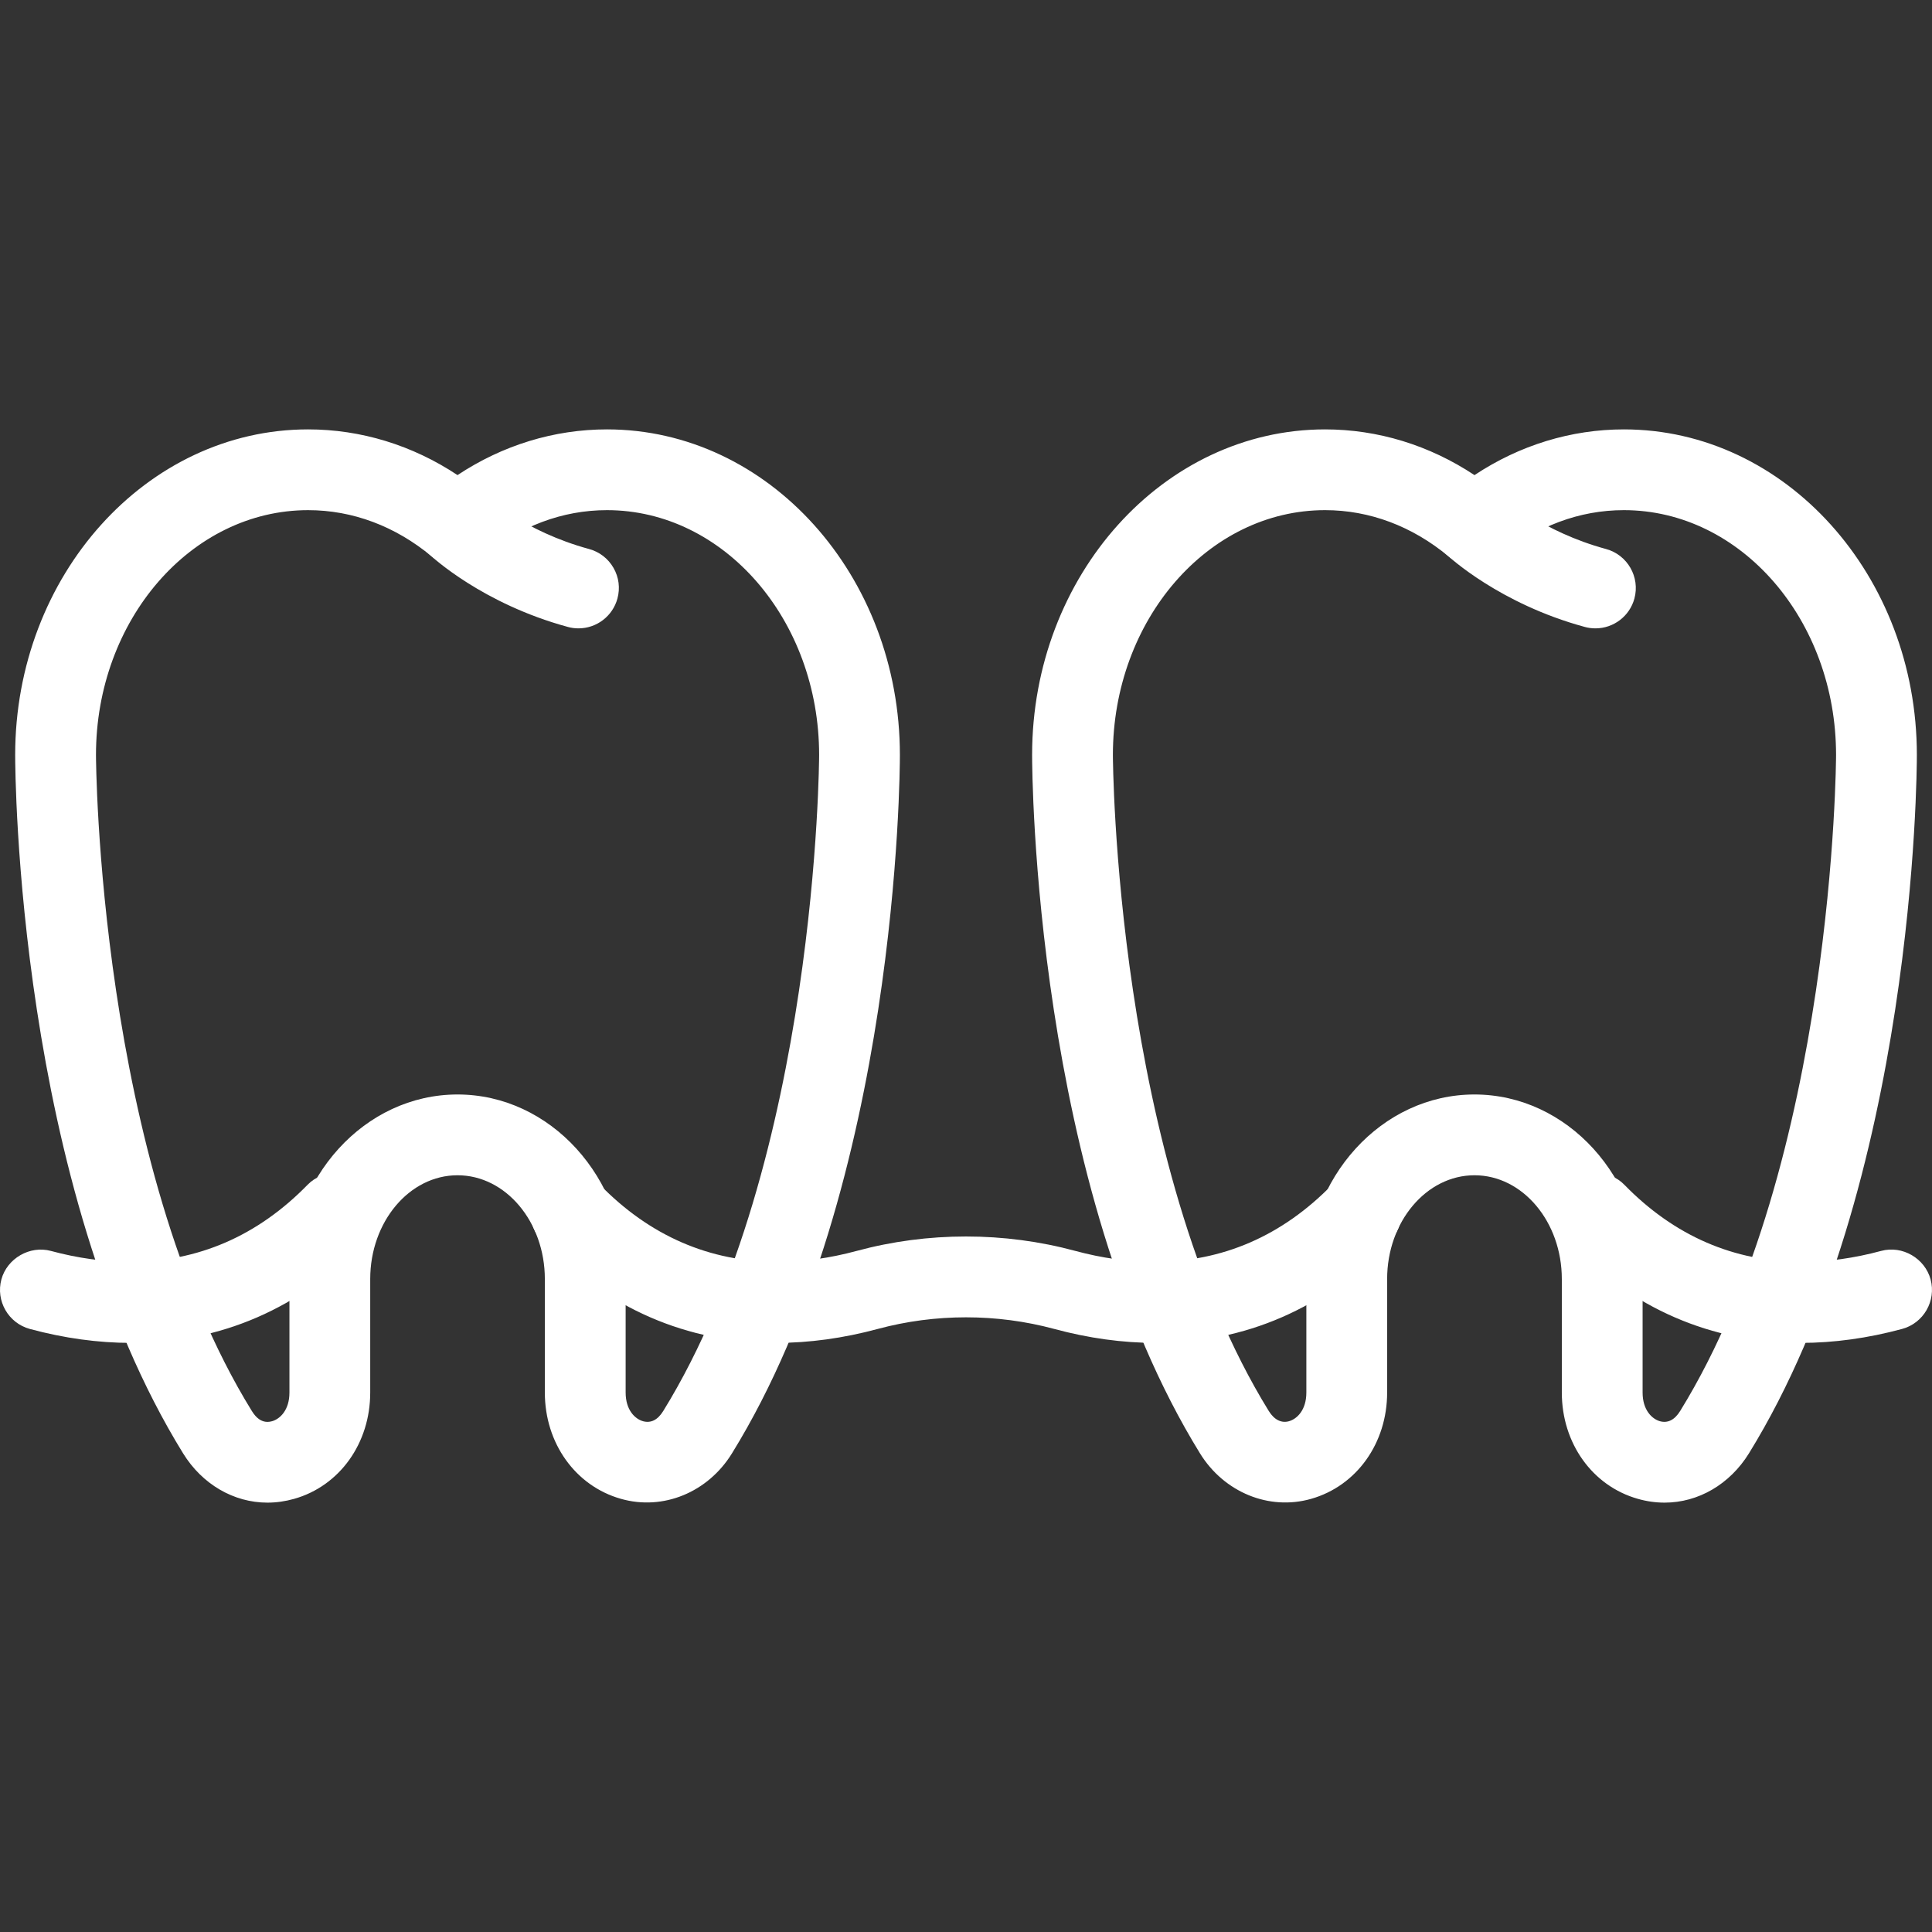 <?xml version="1.0" encoding="utf-8"?>
<!-- Generator: Adobe Illustrator 14.0.0, SVG Export Plug-In . SVG Version: 6.00 Build 43363)  -->
<!DOCTYPE svg PUBLIC "-//W3C//DTD SVG 1.1//EN" "http://www.w3.org/Graphics/SVG/1.1/DTD/svg11.dtd">
<svg version="1.1" id="Capa_1" xmlns="http://www.w3.org/2000/svg" xmlns:xlink="http://www.w3.org/1999/xlink" x="0px" y="0px"
	 width="96px" height="96px" viewBox="0 0 96 96" enable-background="new 0 0 96 96" xml:space="preserve">
<rect x="0" y="0" width="96" height="96" fill="#333333" stroke="none"/>
<g>
	<g>
		<path fill="#FFFFFF" d="M28.745,30.728c-0.132,0-0.263-0.016-0.397-0.053c-4.116-1.118-6.548-3.372-6.649-3.467
			c-0.608-0.571-0.638-1.527-0.067-2.137c0.571-0.608,1.528-0.638,2.135-0.069c0.059,0.055,2.058,1.854,5.374,2.755
			c0.806,0.218,1.282,1.049,1.063,1.855C30.021,30.284,29.409,30.728,28.745,30.728z"/>
		<path fill="#FFFFFF" d="M28.745,31.223c-0.183,0-0.355-0.023-0.528-0.071c-4.243-1.152-6.753-3.485-6.858-3.584
			c-0.805-0.756-0.845-2.028-0.089-2.835c0.727-0.775,2.059-0.818,2.834-0.092c0.017,0.015,1.947,1.763,5.166,2.639
			c0.517,0.14,0.949,0.474,1.215,0.938c0.267,0.465,0.336,1.006,0.195,1.523C30.444,30.614,29.648,31.223,28.745,31.223
			L28.745,31.223z M22.734,25.089c-0.284,0-0.548,0.114-0.742,0.321c-0.383,0.409-0.363,1.054,0.045,1.438
			c0.098,0.092,2.433,2.262,6.44,3.351c0.519,0.14,1.104-0.184,1.249-0.715c0.071-0.263,0.036-0.537-0.099-0.772
			c-0.135-0.236-0.354-0.405-0.616-0.476c-3.475-0.944-5.56-2.85-5.581-2.869C23.24,25.186,22.993,25.089,22.734,25.089
			L22.734,25.089z"/>
	</g>
	<g>
		<path fill="#FFFFFF" d="M32.176,74.169c-0.391,0-0.788-0.055-1.185-0.168c-2.048-0.579-3.423-2.512-3.423-4.807v-5.639
			c0-3.118-2.169-5.653-4.834-5.653c-2.666,0-4.833,2.535-4.833,5.653v5.639c0,2.295-1.375,4.228-3.423,4.807
			c-1.911,0.547-3.857-0.259-4.957-2.041C1.306,58.655,1.25,38.366,1.25,37.509c0-8.645,6.309-15.679,14.061-15.679
			c2.649,0,5.193,0.818,7.424,2.375c2.231-1.557,4.778-2.375,7.425-2.375c7.754,0,14.061,7.034,14.061,15.681
			c0,0.854-0.057,21.144-8.272,34.449C35.077,73.373,33.673,74.169,32.176,74.169z M22.734,54.879c4.334,0,7.858,3.893,7.858,8.677
			v5.639c0,1.146,0.66,1.74,1.224,1.9c0.358,0.102,1.029,0.139,1.56-0.722c7.757-12.564,7.82-32.658,7.82-32.86
			c0-6.98-4.95-12.66-11.037-12.66c-2.323,0-4.557,0.835-6.459,2.417c-0.561,0.466-1.374,0.461-1.933-0.002
			c-1.899-1.58-4.134-2.415-6.457-2.415c-6.086,0-11.037,5.68-11.037,12.658c0,0.204,0.063,20.295,7.82,32.862
			c0.533,0.86,1.203,0.823,1.56,0.722c0.565-0.16,1.223-0.754,1.223-1.9v-5.639C14.876,58.771,18.401,54.879,22.734,54.879z"/>
		<path fill="#FFFFFF" d="M13.288,74.665c-1.677,0-3.243-0.915-4.188-2.445c-8.251-13.361-8.346-33.845-8.346-34.71
			c0-8.918,6.53-16.174,14.556-16.174c2.622,0,5.182,0.784,7.424,2.271c2.244-1.487,4.803-2.271,7.425-2.271
			c8.026,0,14.556,7.256,14.556,16.176c0,0.865-0.095,21.347-8.346,34.708c-1.19,1.931-3.415,2.854-5.513,2.257
			c-2.262-0.639-3.783-2.763-3.783-5.282v-5.639c0-2.845-1.946-5.158-4.339-5.158c-2.392,0-4.338,2.313-4.338,5.158v5.639
			c0,2.52-1.52,4.644-3.783,5.283C14.178,74.601,13.732,74.665,13.288,74.665L13.288,74.665z M15.31,22.325
			c-7.48,0-13.566,6.812-13.566,15.185c0,0.854,0.093,21.065,8.198,34.19c0.978,1.582,2.716,2.309,4.4,1.826
			c1.833-0.52,3.064-2.259,3.064-4.331v-5.639c0-3.39,2.39-6.147,5.328-6.147c2.938,0,5.329,2.758,5.329,6.147v5.639
			c0,2.072,1.231,3.812,3.063,4.33c1.703,0.488,3.428-0.247,4.4-1.825c8.105-13.125,8.198-33.334,8.198-34.188
			c0-8.374-6.085-15.187-13.566-15.187c-2.529,0-4.999,0.791-7.142,2.287l-0.283,0.197l-0.283-0.197
			C20.308,23.116,17.839,22.325,15.31,22.325L15.31,22.325z M32.181,71.642c-0.166,0-0.335-0.024-0.5-0.07
			c-0.73-0.209-1.583-0.956-1.583-2.377v-5.639c0-4.512-3.304-8.183-7.364-8.183s-7.362,3.671-7.362,8.183v5.639
			c0,1.422-0.853,2.169-1.583,2.377c-0.165,0.046-0.333,0.07-0.5,0.07l0,0c-0.453,0-1.1-0.175-1.616-1.007
			c-7.804-12.644-7.895-32.92-7.895-33.124c0-7.252,5.173-13.152,11.531-13.152c2.442,0,4.784,0.874,6.774,2.529
			c0.364,0.303,0.937,0.306,1.3,0.002c1.99-1.656,4.333-2.531,6.775-2.531c6.359,0,11.532,5.901,11.532,13.154
			c0,0.203-0.091,20.48-7.895,33.121C33.283,71.467,32.635,71.642,32.181,71.642L32.181,71.642z M22.734,54.384
			c4.606,0,8.354,4.114,8.354,9.172v5.639c0,0.87,0.465,1.311,0.864,1.425c0.381,0.104,0.723-0.052,1.003-0.506
			c7.658-12.403,7.747-32.4,7.747-32.6c0-6.708-4.729-12.165-10.542-12.165c-2.208,0-4.332,0.796-6.143,2.302
			c-0.719,0.597-1.845,0.595-2.565-0.002c-1.81-1.505-3.933-2.3-6.141-2.3c-5.813,0-10.542,5.456-10.542,12.163
			c0,0.2,0.088,20.198,7.746,32.602c0.224,0.361,0.478,0.539,0.774,0.539l0,0c0.075,0,0.152-0.012,0.229-0.033
			c0.398-0.114,0.864-0.555,0.864-1.425v-5.639C14.382,58.498,18.128,54.384,22.734,54.384L22.734,54.384z"/>
	</g>
	<g>
		<path fill="#FFFFFF" d="M79.278,30.728c-0.133,0-0.267-0.016-0.397-0.053c-4.116-1.118-6.548-3.372-6.649-3.467
			c-0.61-0.571-0.639-1.527-0.067-2.137c0.571-0.608,1.527-0.636,2.133-0.071c0.047,0.042,2.048,1.854,5.375,2.757
			c0.807,0.218,1.281,1.049,1.063,1.855C80.554,30.284,79.941,30.728,79.278,30.728z"/>
		<path fill="#FFFFFF" d="M79.278,31.223c-0.184,0-0.363-0.024-0.531-0.071c-4.224-1.146-6.749-3.483-6.854-3.583
			c-0.392-0.367-0.616-0.864-0.633-1.4c-0.016-0.535,0.177-1.045,0.543-1.436c0.727-0.774,2.058-0.818,2.831-0.094
			c0.075,0.067,2.009,1.783,5.168,2.641c1.066,0.289,1.7,1.393,1.411,2.461C80.977,30.613,80.182,31.223,79.278,31.223
			L79.278,31.223z M73.267,25.089c-0.284,0-0.548,0.114-0.741,0.32c-0.186,0.198-0.284,0.457-0.276,0.729
			c0.009,0.271,0.122,0.523,0.32,0.708c0.099,0.092,2.449,2.267,6.44,3.351c0.501,0.138,1.104-0.183,1.248-0.715
			c0.146-0.542-0.175-1.103-0.715-1.249c-3.328-0.903-5.355-2.667-5.576-2.865C73.771,25.186,73.525,25.089,73.267,25.089
			L73.267,25.089z"/>
	</g>
	<g>
		<path fill="#FFFFFF" d="M63.823,74.169c-1.495,0-2.898-0.796-3.771-2.207c-8.216-13.307-8.271-33.596-8.271-34.453
			c0-8.645,6.309-15.679,14.063-15.679c2.647,0,5.19,0.818,7.424,2.375c2.231-1.557,4.773-2.375,7.423-2.375
			c7.754,0,14.063,7.034,14.063,15.681c0,0.854-0.06,21.144-8.272,34.449c-1.102,1.784-3.049,2.588-4.958,2.041
			c-2.047-0.579-3.422-2.512-3.422-4.807v-5.639c0-3.118-2.169-5.653-4.834-5.653c-2.666,0-4.836,2.535-4.836,5.653v5.639
			c0,2.295-1.375,4.228-3.42,4.807C64.613,74.114,64.216,74.169,63.823,74.169z M65.843,24.854c-6.086,0-11.039,5.68-11.039,12.658
			c0,0.204,0.065,20.295,7.82,32.862c0.532,0.86,1.209,0.823,1.562,0.722c0.563-0.16,1.221-0.754,1.221-1.9v-5.639
			c0-4.784,3.527-8.677,7.86-8.677c4.331,0,7.858,3.893,7.858,8.677v5.639c0,1.146,0.658,1.74,1.222,1.9
			c0.354,0.102,1.028,0.139,1.561-0.723c7.757-12.563,7.821-32.657,7.821-32.859c0-6.98-4.952-12.66-11.039-12.66
			c-2.323,0-4.558,0.835-6.458,2.415c-0.559,0.464-1.37,0.468-1.932,0.002C70.397,25.688,68.166,24.854,65.843,24.854z"/>
		<path fill="#FFFFFF" d="M82.713,74.665c-0.443,0-0.891-0.063-1.327-0.188c-2.261-0.639-3.78-2.763-3.78-5.282v-5.639
			c0-2.845-1.946-5.158-4.339-5.158c-2.394,0-4.341,2.313-4.341,5.158v5.639c0,2.52-1.52,4.643-3.781,5.283
			c-2.089,0.594-4.319-0.324-5.514-2.255c-8.251-13.364-8.346-33.848-8.346-34.713c0-8.918,6.53-16.174,14.558-16.174
			c2.62,0,5.18,0.784,7.424,2.272c2.243-1.488,4.802-2.272,7.423-2.272c8.027,0,14.558,7.256,14.558,16.176
			c0,0.865-0.095,21.343-8.346,34.708C85.955,73.75,84.39,74.665,82.713,74.665L82.713,74.665z M73.267,57.408
			c2.938,0,5.329,2.758,5.329,6.147v5.639c0,2.072,1.23,3.812,3.061,4.33c1.695,0.486,3.427-0.243,4.402-1.825
			c8.106-13.129,8.199-33.334,8.199-34.188c0-8.374-6.087-15.187-13.568-15.187c-2.528,0-4.996,0.791-7.14,2.287l-0.283,0.197
			l-0.283-0.197c-2.145-1.496-4.613-2.287-7.141-2.287c-7.481,0-13.568,6.812-13.568,15.185c0,0.854,0.093,21.066,8.198,34.192
			c0.978,1.578,2.706,2.303,4.402,1.824c1.831-0.52,3.061-2.259,3.061-4.331v-5.639C67.936,60.166,70.327,57.408,73.267,57.408
			L73.267,57.408z M63.822,71.642c-0.454,0-1.104-0.175-1.618-1.007c-7.805-12.646-7.895-32.92-7.895-33.124
			c0-7.252,5.174-13.152,11.533-13.152c2.44,0,4.783,0.875,6.773,2.531c0.364,0.301,0.936,0.3,1.3-0.003
			c1.989-1.654,4.332-2.528,6.773-2.528c6.359,0,11.534,5.901,11.534,13.154c0,0.203-0.09,20.477-7.895,33.119
			c-0.517,0.834-1.166,1.01-1.619,1.01c-0.167,0-0.335-0.024-0.5-0.071c-0.729-0.207-1.58-0.954-1.58-2.376v-5.639
			c0-4.512-3.304-8.183-7.363-8.183c-4.062,0-7.365,3.671-7.365,8.183v5.639c0,1.421-0.852,2.168-1.58,2.376
			C64.159,71.617,63.991,71.642,63.822,71.642L63.822,71.642z M65.843,25.349c-5.813,0-10.544,5.456-10.544,12.163
			c0,0.2,0.089,20.195,7.747,32.602c0.277,0.447,0.638,0.61,1.003,0.506c0.399-0.114,0.863-0.555,0.863-1.425v-5.639
			c0-5.058,3.748-9.172,8.354-9.172s8.354,4.114,8.354,9.172v5.639c0,0.87,0.465,1.311,0.861,1.425
			c0.379,0.105,0.724-0.053,1.005-0.508c7.658-12.403,7.747-32.398,7.747-32.598c0-6.708-4.729-12.165-10.544-12.165
			c-2.208,0-4.331,0.795-6.142,2.3c-0.721,0.598-1.847,0.599-2.564,0.003C70.173,26.145,68.049,25.349,65.843,25.349L65.843,25.349z
			"/>
	</g>
	<g>
		<path fill="#FFFFFF" d="M57.421,66.233c-1.784,0-3.454-0.285-4.903-0.677c-2.955-0.798-6.08-0.798-9.033,0
			c-4.357,1.175-10.703,1.399-16.195-4.233c-0.583-0.598-0.571-1.553,0.026-2.137c0.6-0.583,1.558-0.571,2.137,0.026
			c4.468,4.582,9.668,4.392,13.243,3.423c3.47-0.938,7.14-0.938,10.612,0c3.573,0.969,8.774,1.159,13.24-3.423
			c0.582-0.598,1.54-0.611,2.137-0.026c0.598,0.584,0.61,1.539,0.026,2.137C65.046,65.083,61.001,66.233,57.421,66.233z"/>
		<path fill="#FFFFFF" d="M38.582,66.728c-4.455,0-8.374-1.702-11.647-5.06c-0.772-0.79-0.757-2.063,0.034-2.835
			c0.773-0.751,2.096-0.731,2.839,0.036c2.48,2.543,5.455,3.833,8.839,3.833c1.268,0,2.586-0.184,3.918-0.544
			c3.538-0.957,7.332-0.957,10.871,0c1.333,0.36,2.651,0.544,3.918,0.544c3.385,0,6.358-1.29,8.839-3.834
			c0.748-0.77,2.071-0.784,2.838-0.035c0.384,0.375,0.598,0.875,0.604,1.41c0.007,0.536-0.196,1.042-0.571,1.426
			c-3.271,3.356-7.188,5.059-11.643,5.059c-1.635,0-3.328-0.232-5.032-0.693c-2.856-0.771-5.92-0.771-8.775,0
			C41.907,66.495,40.214,66.728,38.582,66.728L38.582,66.728z M28.372,59.252c-0.267,0-0.52,0.103-0.712,0.289
			c-0.4,0.392-0.409,1.036-0.017,1.437c3.081,3.159,6.761,4.761,10.939,4.761c1.545,0,3.151-0.223,4.773-0.659
			c3.023-0.816,6.267-0.818,9.29,0c1.621,0.437,3.228,0.659,4.775,0.659c4.178,0,7.856-1.602,10.935-4.76
			c0.19-0.195,0.293-0.452,0.29-0.723c-0.004-0.271-0.113-0.525-0.308-0.716c-0.387-0.379-1.057-0.37-1.437,0.019
			c-2.674,2.743-5.886,4.134-9.548,4.134c-1.354,0-2.76-0.195-4.176-0.579c-3.371-0.91-6.985-0.91-10.354,0
			c-1.416,0.384-2.821,0.579-4.177,0.579c-3.662,0-6.874-1.391-9.549-4.134C28.905,59.36,28.648,59.252,28.372,59.252L28.372,59.252
			z"/>
	</g>
	<g>
		<path fill="#FFFFFF" d="M89.484,66.233c-3.581,0-7.627-1.15-11.291-4.91c-0.583-0.598-0.571-1.553,0.027-2.137
			c0.599-0.583,1.557-0.571,2.137,0.026c4.468,4.582,9.667,4.392,13.242,3.423c0.802-0.215,1.634,0.26,1.854,1.066
			c0.217,0.806-0.26,1.636-1.066,1.854C92.939,65.948,91.269,66.233,89.484,66.233z"/>
		<path fill="#FFFFFF" d="M89.484,66.728c-4.456,0-8.374-1.702-11.646-5.06c-0.771-0.79-0.756-2.063,0.036-2.835
			c0.772-0.752,2.093-0.732,2.838,0.036c2.48,2.543,5.454,3.833,8.839,3.833c1.268,0,2.585-0.184,3.918-0.544
			c1.063-0.289,2.178,0.372,2.461,1.414c0.287,1.069-0.347,2.173-1.414,2.462C92.813,66.495,91.12,66.728,89.484,66.728
			L89.484,66.728z M79.277,59.252c-0.268,0-0.521,0.103-0.712,0.289c-0.401,0.392-0.408,1.036-0.019,1.437
			c3.08,3.159,6.759,4.761,10.938,4.761c1.549,0,3.155-0.223,4.773-0.659c0.541-0.147,0.863-0.708,0.718-1.249
			c-0.144-0.525-0.711-0.859-1.248-0.716c-1.415,0.383-2.82,0.578-4.176,0.578c-3.661,0-6.874-1.391-9.549-4.134
			C79.811,59.36,79.554,59.252,79.277,59.252L79.277,59.252z"/>
	</g>
	<g>
		<path fill="#FFFFFF" d="M6.515,66.233c-1.784,0-3.453-0.285-4.903-0.677c-0.804-0.219-1.282-1.049-1.065-1.854
			c0.218-0.807,1.051-1.281,1.855-1.066c3.575,0.967,8.772,1.157,13.241-3.423c0.581-0.598,1.539-0.611,2.139-0.026
			c0.598,0.584,0.609,1.539,0.026,2.137C14.142,65.083,10.097,66.233,6.515,66.233z"/>
		<path fill="#FFFFFF" d="M6.515,66.728c-1.634,0-3.327-0.232-5.032-0.693c-1.067-0.29-1.701-1.394-1.414-2.461
			c0.283-1.042,1.409-1.699,2.46-1.416c1.334,0.36,2.652,0.543,3.918,0.543c3.385,0,6.359-1.289,8.84-3.833
			c0.746-0.766,2.07-0.784,2.839-0.035c0.792,0.773,0.807,2.046,0.035,2.837C14.889,65.025,10.97,66.728,6.515,66.728L6.515,66.728z
			 M2.011,63.079c-0.461,0-0.866,0.31-0.986,0.752c-0.146,0.54,0.176,1.101,0.717,1.248c1.621,0.437,3.227,0.659,4.774,0.659
			c4.178,0,7.858-1.602,10.938-4.76c0.392-0.401,0.383-1.046-0.018-1.438c-0.388-0.379-1.059-0.37-1.438,0.019
			c-2.675,2.742-5.888,4.132-9.549,4.132c-1.354,0-2.758-0.194-4.175-0.577C2.188,63.091,2.099,63.079,2.011,63.079L2.011,63.079z"
			/>
	</g>
</g>
</svg>
